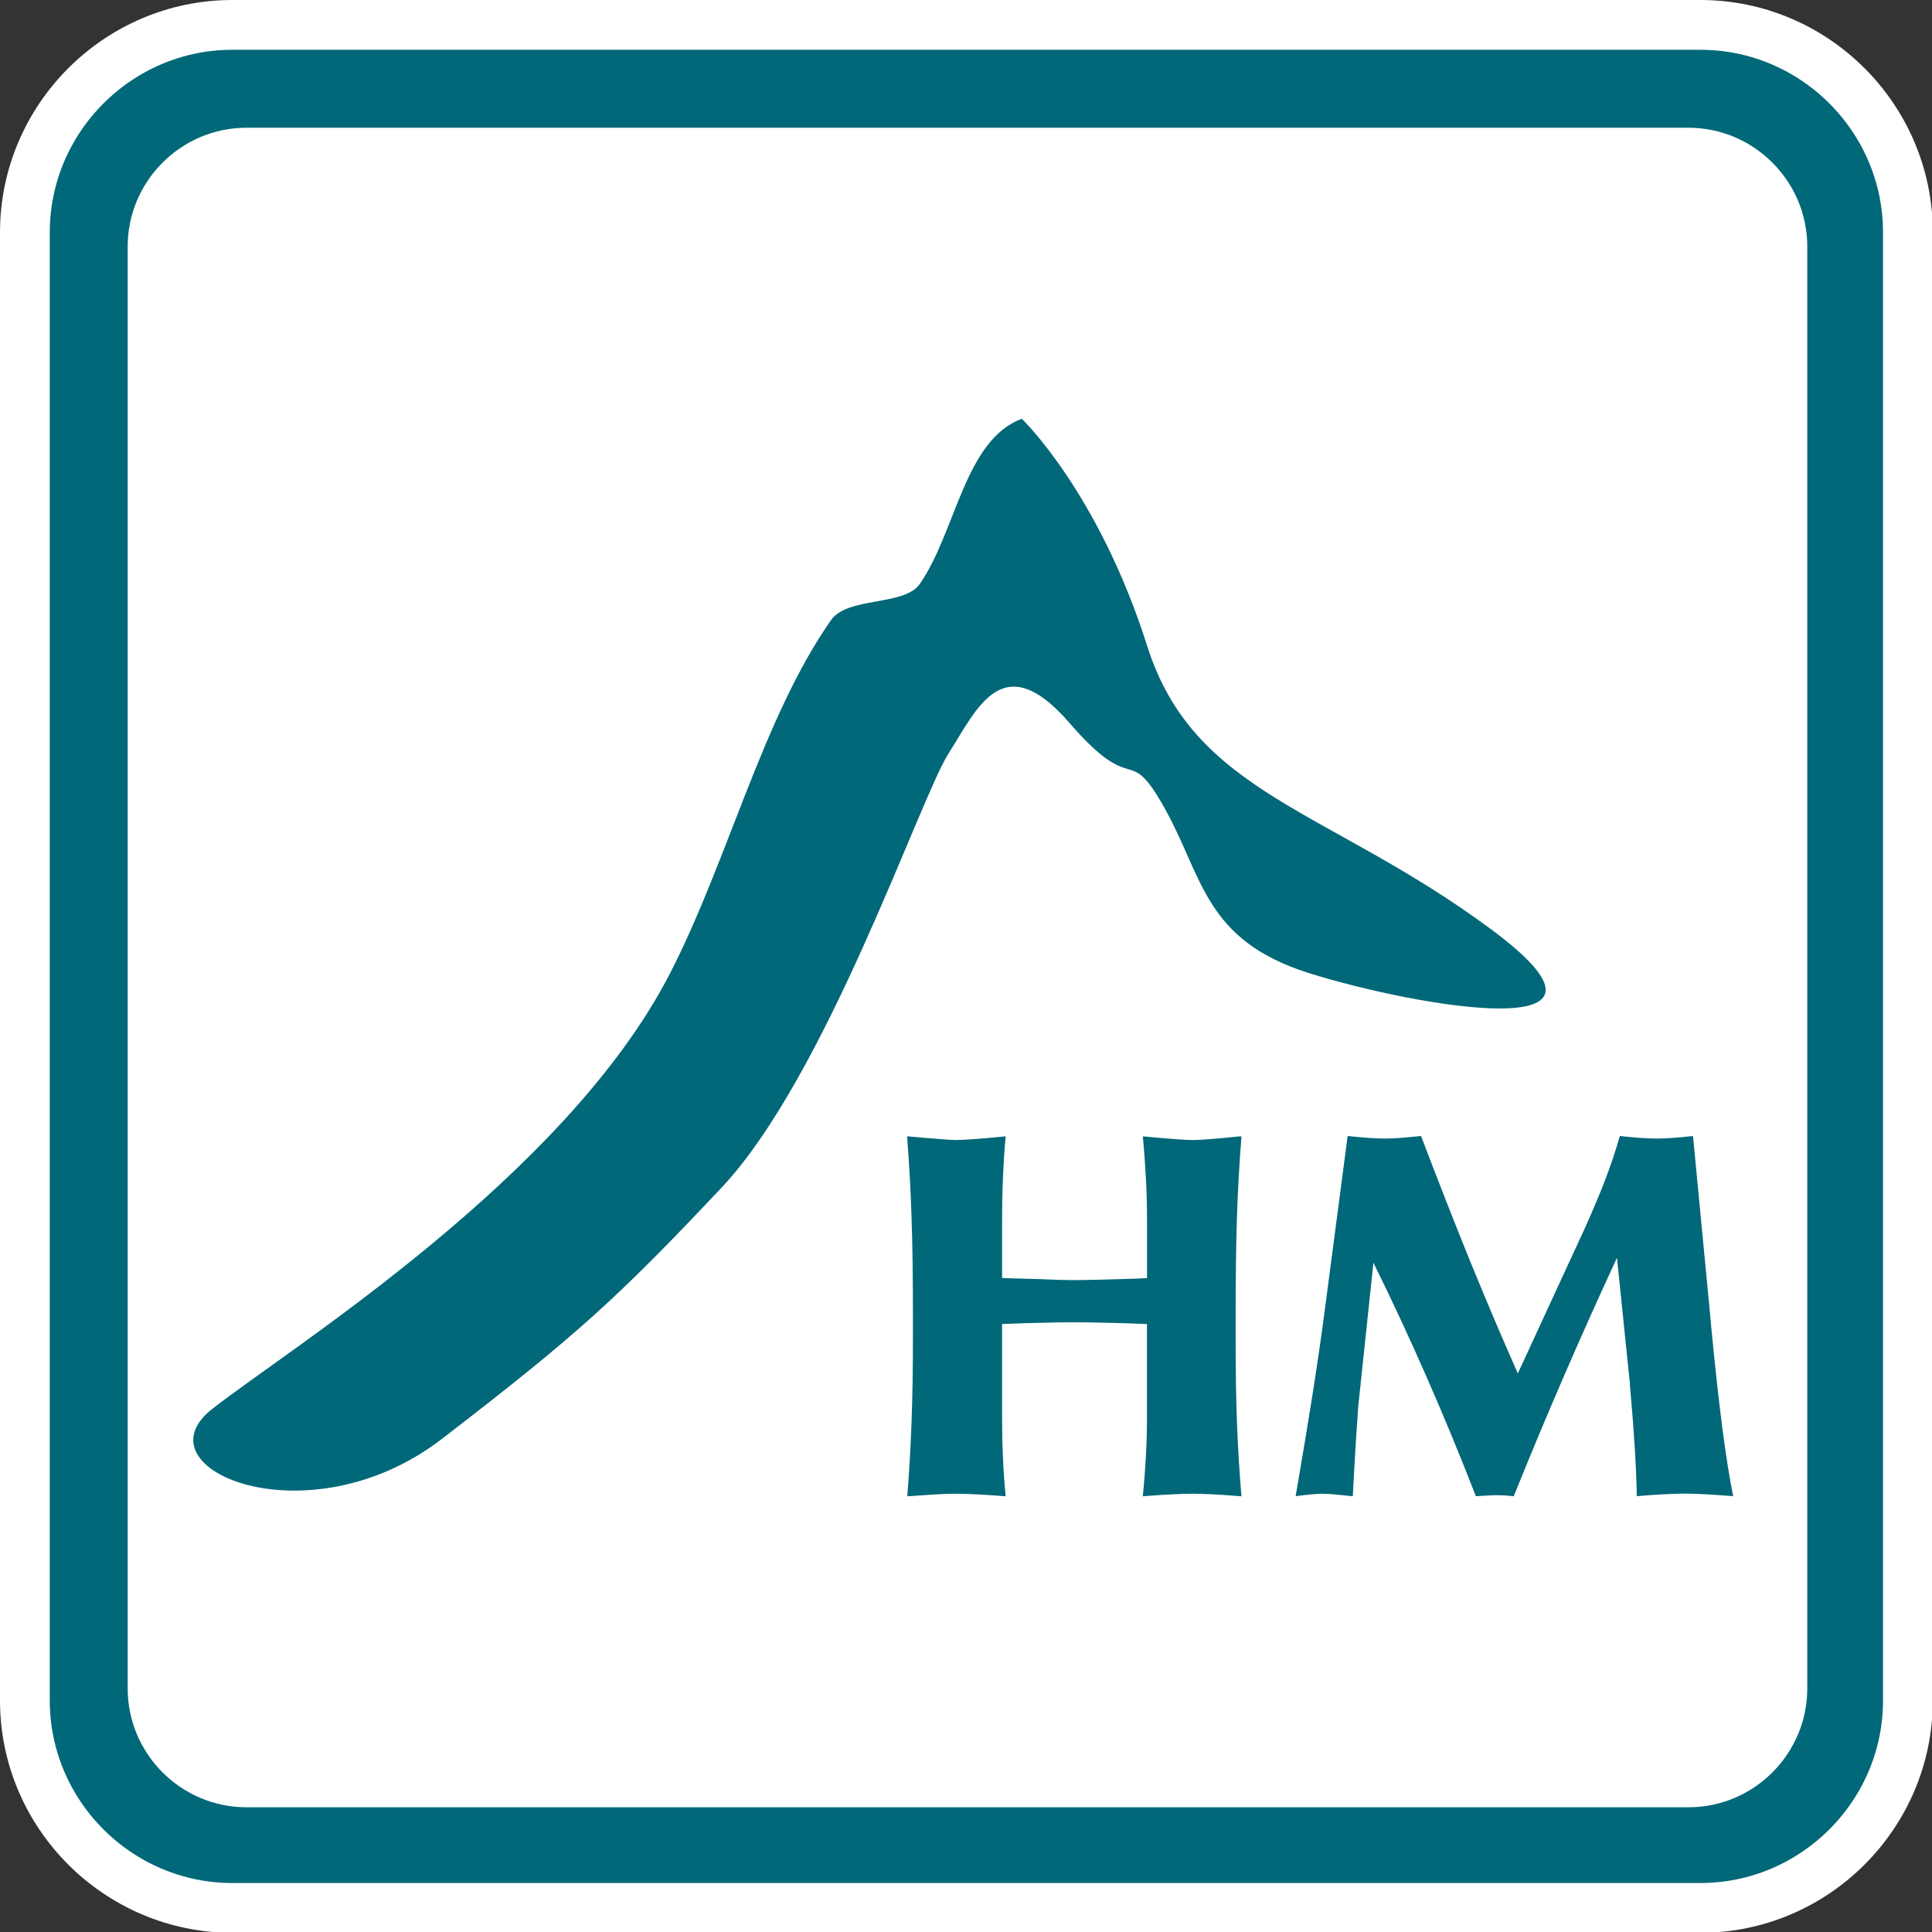 <?xml version="1.0" encoding="utf-8"?>
<!-- Generator: Adobe Illustrator 15.1.0, SVG Export Plug-In  -->
<!DOCTYPE svg PUBLIC "-//W3C//DTD SVG 1.1//EN" "http://www.w3.org/Graphics/SVG/1.1/DTD/svg11.dtd">
<svg version="1.1"
	 xmlns="http://www.w3.org/2000/svg" xmlns:xlink="http://www.w3.org/1999/xlink" xmlns:a="http://ns.adobe.com/AdobeSVGViewerExtensions/3.0/"
	 x="0px" y="0px" width="34px" height="34px" viewBox="0 0 34 34" enable-background="new 0 0 34 34" xml:space="preserve">
<rect x="0" y="0" width="34" height="34" fill="#333333" stroke="none"/>
<defs>
</defs>
<g>
	<defs>
		<rect id="SVGID_1_" width="34.016" height="34.016"/>
	</defs>
	<clipPath id="SVGID_2_">
		<use xlink:href="#SVGID_1_"  overflow="visible"/>
	</clipPath>
	<path clip-path="url(#SVGID_2_)" fill="#006878" d="M4.089,0.438h25.835c2.01,0,3.652,1.643,3.652,3.652v25.836
		c0,2.008-1.643,3.65-3.652,3.65H4.089c-2.008,0-3.651-1.643-3.651-3.65V4.09C0.438,2.081,2.082,0.438,4.089,0.438"/>
	
		<path clip-path="url(#SVGID_2_)" fill="none" stroke="#FFFFFF" stroke-width="0.876" stroke-linejoin="round" stroke-miterlimit="2.613" d="
		M4.089,0.438h25.835c2.01,0,3.652,1.643,3.652,3.652v25.836c0,2.008-1.643,3.65-3.652,3.65H4.089c-2.008,0-3.651-1.643-3.651-3.65
		V4.09C0.438,2.081,2.082,0.438,4.089,0.438z"/>
	<path clip-path="url(#SVGID_2_)" fill="#FFFFFF" d="M4.337,2.248h25.378c1.149,0,2.09,0.94,2.09,2.09v25.377
		c0,1.15-0.94,2.09-2.09,2.09H4.337c-1.149,0-2.09-0.939-2.09-2.09V4.337C2.247,3.188,3.188,2.248,4.337,2.248"/>
	<path clip-path="url(#SVGID_2_)" fill="#006878" d="M23.093,26.297c0.071-0.006,0.131-0.01,0.179-0.01s0.111,0.004,0.188,0.01
		s0.192,0.018,0.347,0.035c0.015-0.299,0.031-0.582,0.047-0.85c0.018-0.268,0.033-0.508,0.048-0.723l0.268-2.537
		c0.33,0.668,0.644,1.344,0.942,2.025c0.3,0.684,0.586,1.377,0.861,2.084c0.033-0.002,0.077-0.006,0.131-0.008
		c0.104-0.006,0.172-0.01,0.209-0.01c0.066,0,0.124,0.002,0.172,0.004c0.048,0.004,0.101,0.008,0.154,0.014
		c0.281-0.697,0.572-1.395,0.874-2.092c0.302-0.699,0.617-1.4,0.943-2.104l0.227,2.211c0,0.025,0.002,0.064,0.009,0.123
		c0.066,0.746,0.104,1.367,0.113,1.861c0.208-0.018,0.377-0.029,0.505-0.035s0.244-0.01,0.347-0.01c0.091,0,0.199,0.004,0.326,0.01
		s0.299,0.018,0.518,0.035c-0.124-0.605-0.25-1.566-0.377-2.881c-0.016-0.152-0.025-0.264-0.031-0.336l-0.299-3.121
		c-0.157,0.018-0.285,0.029-0.383,0.035c-0.099,0.006-0.188,0.01-0.266,0.01c-0.07,0-0.152-0.004-0.25-0.01
		c-0.096-0.006-0.226-0.018-0.389-0.035c-0.07,0.246-0.154,0.502-0.254,0.762c-0.101,0.264-0.225,0.557-0.372,0.883l-1.169,2.533
		c-0.269-0.605-0.542-1.248-0.82-1.928c-0.278-0.682-0.572-1.432-0.883-2.25c-0.154,0.016-0.283,0.027-0.385,0.035
		c-0.104,0.006-0.192,0.01-0.269,0.01c-0.068,0-0.149-0.004-0.242-0.01c-0.092-0.006-0.225-0.018-0.396-0.035l-0.417,3.176
		c-0.057,0.426-0.124,0.885-0.201,1.373c-0.077,0.49-0.176,1.086-0.297,1.789C22.925,26.314,23.021,26.303,23.093,26.297
		 M16.468,26.299c0.134-0.008,0.251-0.012,0.351-0.012s0.215,0.004,0.348,0.01c0.131,0.006,0.309,0.018,0.531,0.035
		c-0.021-0.217-0.037-0.439-0.047-0.668c-0.011-0.227-0.016-0.465-0.016-0.713v-1.65c0.283-0.012,0.528-0.02,0.731-0.023
		c0.203-0.006,0.367-0.008,0.491-0.008c0.182,0,0.383,0.002,0.605,0.008c0.222,0.004,0.463,0.012,0.723,0.023v1.65
		c0,0.213-0.006,0.436-0.018,0.664c-0.013,0.227-0.03,0.467-0.056,0.717c0.225-0.018,0.401-0.029,0.533-0.035
		c0.131-0.006,0.247-0.01,0.347-0.01c0.097,0,0.209,0.004,0.336,0.01s0.3,0.018,0.521,0.035c-0.036-0.422-0.063-0.852-0.079-1.289
		c-0.017-0.436-0.024-0.939-0.024-1.51V23.17c0-0.697,0.008-1.287,0.024-1.771s0.043-0.951,0.079-1.4h-0.041
		c-0.417,0.043-0.688,0.064-0.815,0.064c-0.12,0-0.409-0.021-0.865-0.064h-0.015c0.025,0.271,0.043,0.529,0.056,0.773
		c0.012,0.244,0.018,0.479,0.018,0.709v1.01c-0.039,0.004-0.097,0.006-0.172,0.01c-0.544,0.018-0.929,0.027-1.156,0.027
		c-0.09,0-0.305-0.006-0.643-0.02c-0.239-0.006-0.432-0.012-0.58-0.018v-1.01c0-0.268,0.005-0.521,0.016-0.768
		c0.01-0.242,0.026-0.482,0.047-0.715c-0.24,0.025-0.425,0.041-0.55,0.049c-0.126,0.01-0.235,0.016-0.329,0.016
		c-0.065,0-0.154-0.006-0.267-0.016c-0.112-0.008-0.308-0.023-0.589-0.049c0.035,0.453,0.063,0.922,0.078,1.41
		c0.018,0.486,0.025,1.072,0.025,1.762v0.363c0,0.57-0.008,1.074-0.025,1.51C16.025,25.48,16,25.91,15.967,26.332
		C16.166,26.318,16.334,26.307,16.468,26.299"/>
	<path clip-path="url(#SVGID_2_)" fill="#006878" d="M17.982,7.37c-1.008,0.376-1.156,1.983-1.794,2.905
		c-0.272,0.396-1.272,0.22-1.565,0.64c-1.204,1.725-1.811,4.226-2.831,6.213c-1.847,3.596-6.717,6.612-8.061,7.67
		c-1.343,1.059,1.696,2.336,4.047,0.523c2.351-1.809,3.071-2.457,4.918-4.418s3.492-6.852,3.996-7.642
		c0.504-0.789,0.954-1.895,2.13-0.537c1.175,1.358,1.007,0.302,1.679,1.509c0.673,1.207,0.695,2.314,2.543,2.895
		c1.848,0.579,6.046,1.333,3.19-0.779c-2.854-2.113-5.215-2.364-6.045-4.98C19.325,8.651,17.982,7.37,17.982,7.37"/>
</g>
</svg>
